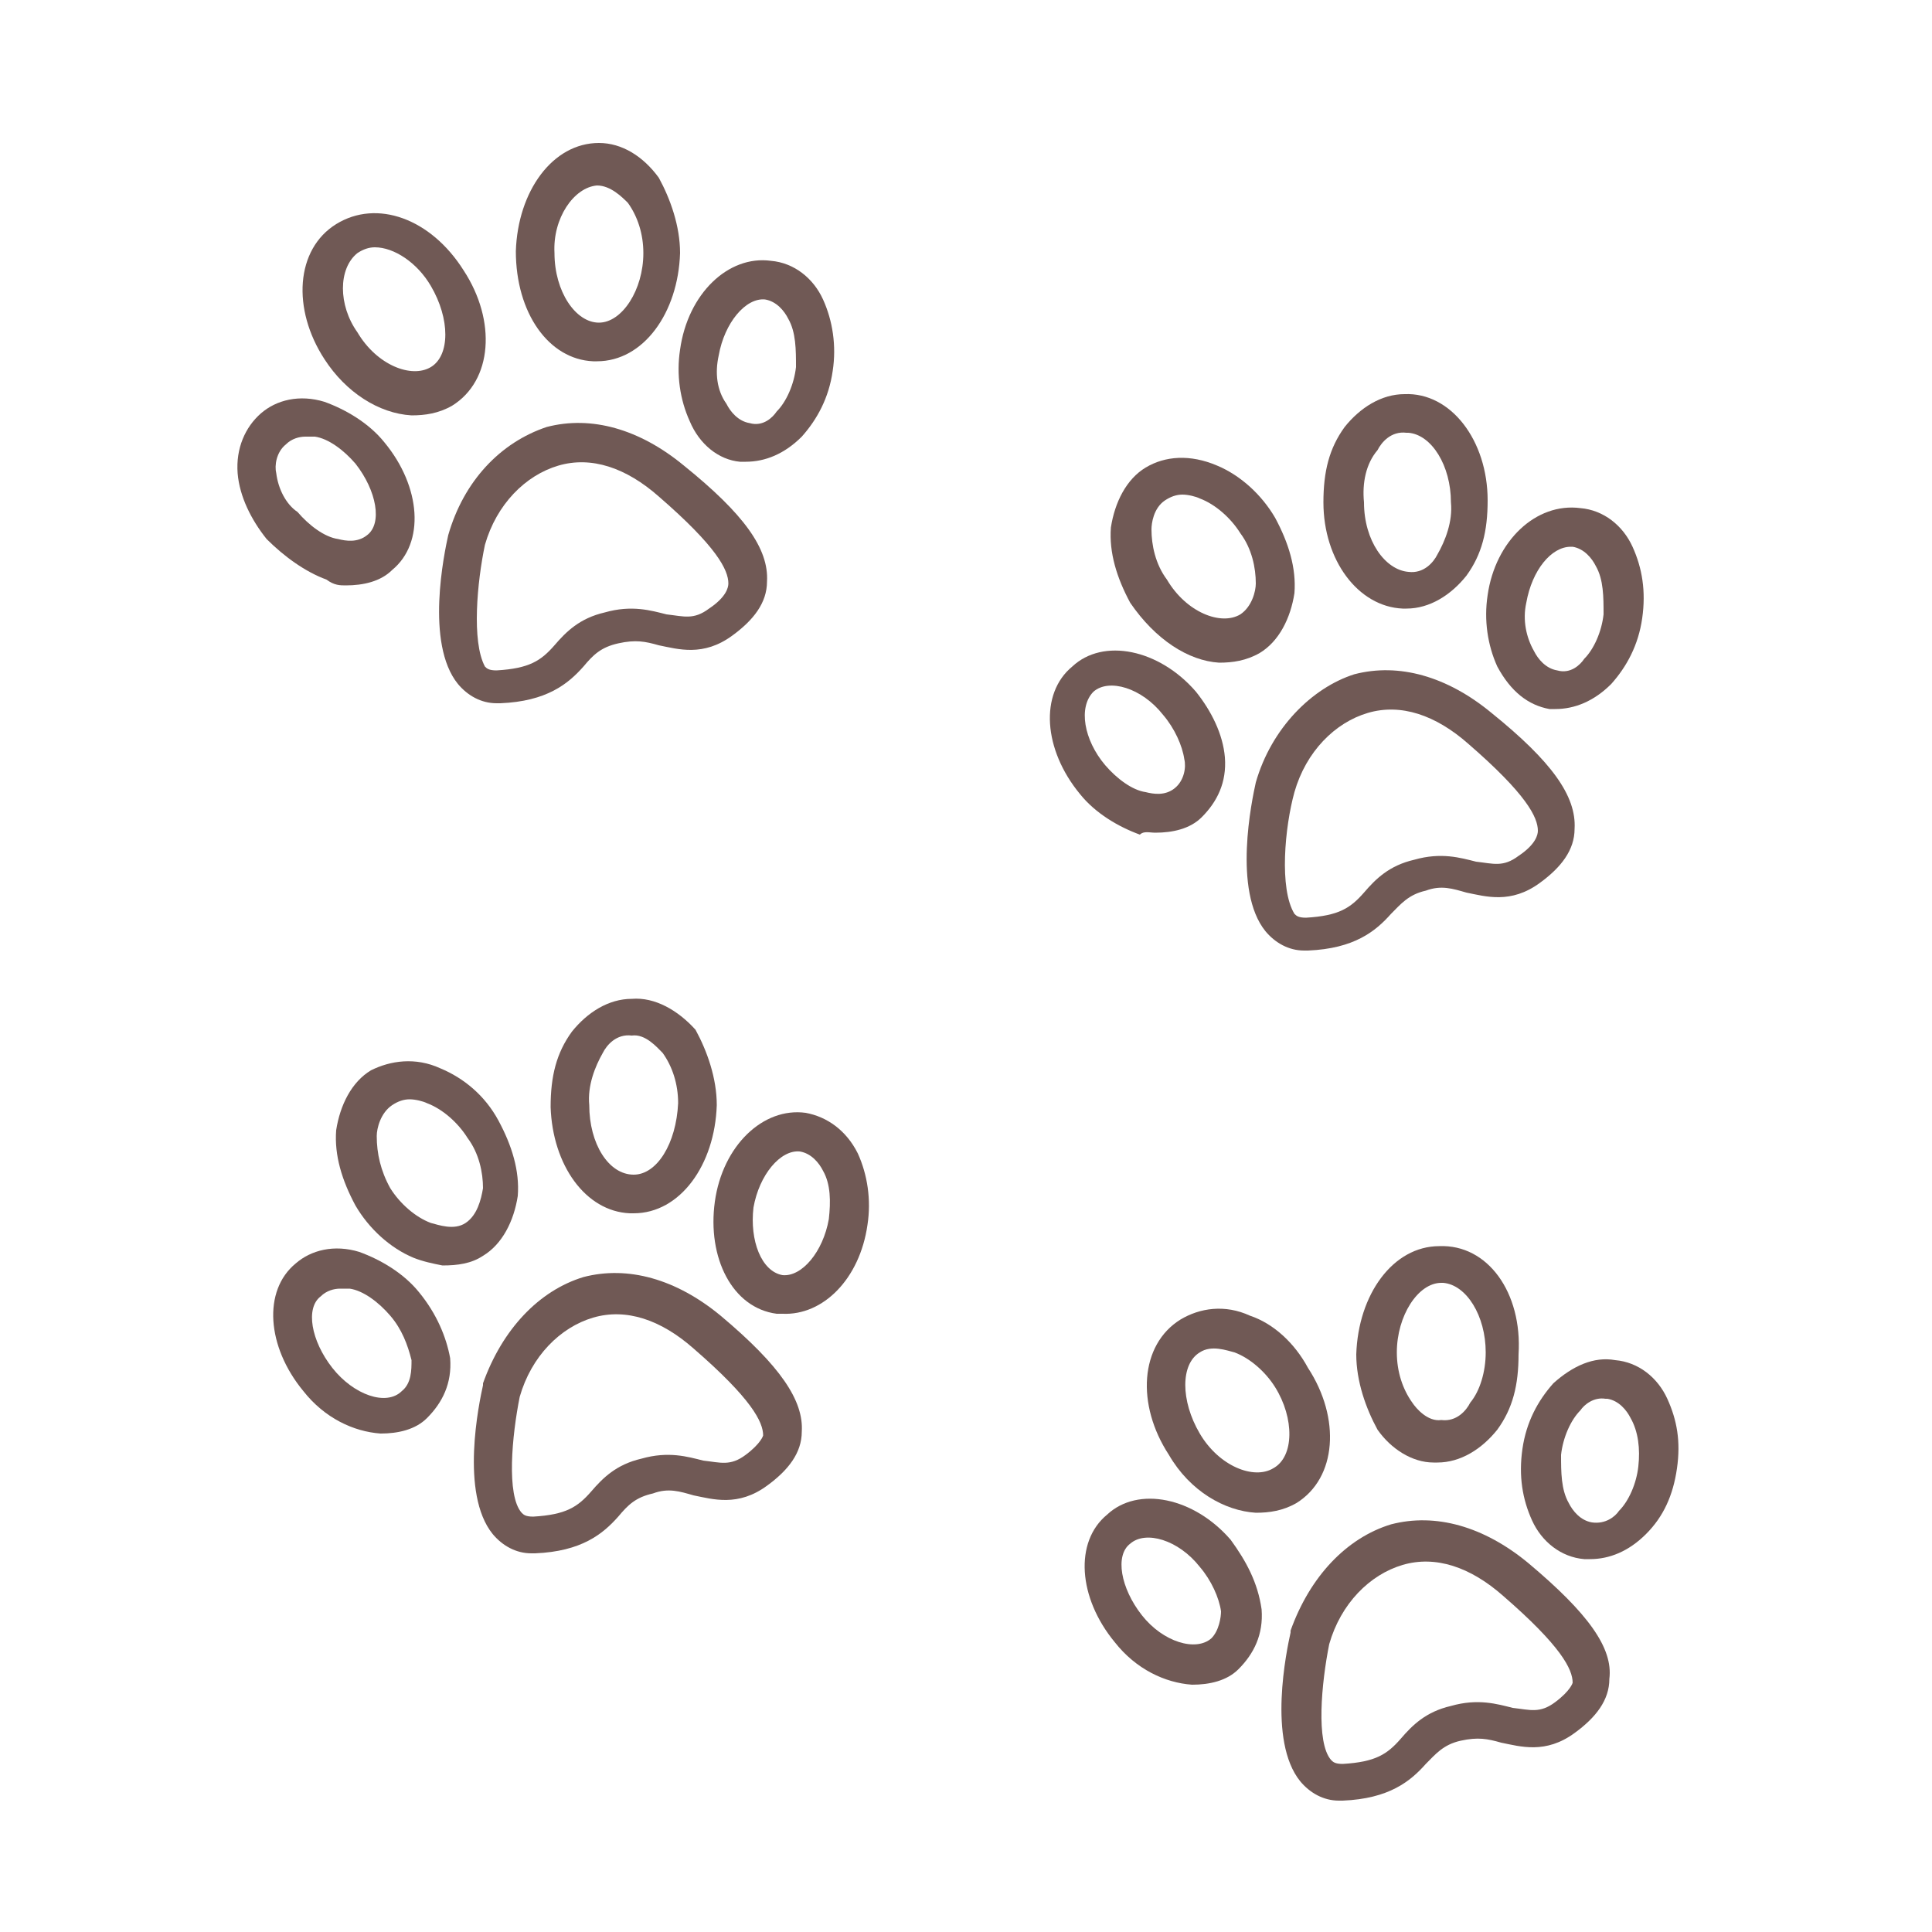 <svg xmlns="http://www.w3.org/2000/svg" xmlns:xlink="http://www.w3.org/1999/xlink" id="Calque_1" x="0px" y="0px" viewBox="0 0 100 100" style="enable-background:new 0 0 100 100;" xml:space="preserve">
<style type="text/css">
	.st0{fill:#705955;}
</style>
<g>
	<path class="st0" d="M63.1,34.3c0.7,0,1.4-0.1,2.1-0.5c1-0.6,1.6-1.8,1.8-3.1c0.1-1.3-0.3-2.6-1-3.9c-0.7-1.2-1.8-2.2-3-2.7   c-1.4-0.6-2.7-0.5-3.7,0.1c-1,0.6-1.6,1.8-1.8,3.1c-0.1,1.3,0.3,2.6,1,3.9C59.8,33.1,61.5,34.2,63.1,34.3z M60.3,25.9   c0.3-0.2,0.6-0.3,0.9-0.3c0.3,0,0.7,0.1,0.9,0.2c0.8,0.3,1.6,1,2.1,1.8c0.6,0.8,0.8,1.8,0.8,2.6c0,0.4-0.2,1.2-0.8,1.6   c-1,0.6-2.8-0.1-3.8-1.8c-0.6-0.8-0.8-1.8-0.8-2.6C59.6,27.1,59.7,26.3,60.3,25.9z"></path>
	<path class="st0" d="M72.6,31.5c0.1,0,0.1,0,0.2,0c1.2,0,2.3-0.7,3.1-1.7c0.8-1.1,1.1-2.3,1.1-3.9c0-3.1-1.9-5.6-4.3-5.5   c-1.2,0-2.3,0.7-3.1,1.7c-0.8,1.1-1.1,2.3-1.1,3.9C68.5,29,70.3,31.4,72.6,31.5z M71.3,23.3c0.2-0.4,0.7-1,1.5-0.9c0,0,0,0,0.1,0   c1.2,0.1,2.2,1.7,2.2,3.6c0.1,1-0.3,2-0.7,2.7c-0.2,0.4-0.7,1-1.5,0.9c-1.2-0.1-2.3-1.6-2.3-3.6C70.5,25,70.7,24,71.3,23.3z"></path>
	<path class="st0" d="M59.8,43.1c0.9,0,1.8-0.2,2.4-0.8c0.8-0.8,1.3-1.8,1.2-3.1c-0.1-1.2-0.7-2.4-1.5-3.4c-1.9-2.2-4.8-2.8-6.4-1.3   l0,0c-1.7,1.4-1.5,4.3,0.4,6.6c0.8,1,2,1.7,3.1,2.1C59.2,43,59.5,43.1,59.8,43.1z M56.6,35.8c0.8-0.7,2.5-0.2,3.6,1.2   c0.6,0.7,1,1.6,1.1,2.3c0.1,0.4,0,1.1-0.5,1.5c-0.5,0.4-1.1,0.3-1.5,0.2c-0.7-0.1-1.5-0.7-2.1-1.4C56.1,38.3,55.8,36.6,56.6,35.8z"></path>
	<path class="st0" d="M80.2,36.7c0.1,0,0.2,0,0.3,0c1,0,2-0.4,2.9-1.3c0.8-0.9,1.4-2,1.6-3.4c0.2-1.4,0-2.6-0.5-3.7   c-0.5-1.1-1.5-1.9-2.7-2C79.5,26,77.4,28,77,30.8c-0.2,1.3,0,2.6,0.5,3.7C78.2,35.8,79.1,36.5,80.2,36.7z M79,31.2   c0.3-1.7,1.3-2.9,2.3-2.9l0.1,0c0.6,0.1,1,0.6,1.2,1c0.4,0.7,0.4,1.6,0.4,2.5c-0.1,0.9-0.5,1.8-1,2.3c-0.2,0.3-0.7,0.8-1.4,0.6   c-0.6-0.1-1-0.6-1.2-1C79,33,78.8,32.1,79,31.2z"></path>
	<path class="st0" d="M65,40.5c-0.2,0.9-1.2,5.6,0.5,7.7c0.5,0.6,1.2,1,2,1c0.1,0,0.2,0,0.2,0c2.4-0.1,3.5-1,4.3-1.9   c0.5-0.5,0.9-1,1.8-1.2c0.8-0.3,1.4-0.1,2.1,0.1c1,0.2,2.3,0.6,3.8-0.5c1.1-0.8,1.8-1.7,1.8-2.8c0.1-1.7-1.2-3.5-4.3-6   c-2.3-1.9-4.8-2.6-7.1-2C67.9,35.6,65.8,37.7,65,40.5L65,40.5z M67,41c0.6-2.1,2.1-3.6,3.8-4.1c1.7-0.5,3.5,0.1,5.2,1.6   c3,2.6,3.6,3.8,3.6,4.5c0,0.2-0.1,0.7-1,1.3c-0.8,0.6-1.3,0.4-2.2,0.3c-0.8-0.2-1.8-0.5-3.2-0.1c-1.3,0.3-2,1-2.6,1.7   c-0.7,0.8-1.3,1.2-3,1.3c-0.4,0-0.5-0.1-0.6-0.2C66.2,46,66.5,42.8,67,41z"></path>
	<path class="st0" d="M21.3,21.5c0.7,0,1.4-0.1,2.1-0.5c2.1-1.3,2.3-4.4,0.6-7c-1.7-2.7-4.5-3.7-6.6-2.4s-2.3,4.4-0.6,7   C17.9,20.3,19.6,21.4,21.3,21.5z M18.5,13.1c0.3-0.2,0.6-0.3,0.9-0.3c1,0,2.2,0.8,2.9,2c1,1.7,1,3.6,0,4.2c-1,0.6-2.8-0.1-3.8-1.8   C17.5,15.8,17.5,13.9,18.5,13.1z"></path>
	<path class="st0" d="M30.7,18.7c0.1,0,0.1,0,0.2,0c2.4,0,4.2-2.5,4.3-5.6c0-1.4-0.5-2.8-1.1-3.9c-0.8-1.1-1.9-1.8-3.1-1.8   c-2.4,0-4.2,2.5-4.3,5.6l0,0C26.7,16.2,28.4,18.6,30.7,18.7z M30.9,9.6c0.7,0,1.3,0.6,1.6,0.9c0.5,0.7,0.8,1.6,0.8,2.6   c0,1.9-1.1,3.6-2.3,3.6c-1.2,0-2.3-1.6-2.3-3.6C28.6,11.3,29.7,9.7,30.9,9.6z"></path>
	<path class="st0" d="M17.9,30.3c0.9,0,1.8-0.2,2.4-0.8c1.7-1.4,1.5-4.3-0.4-6.6c-0.8-1-2-1.7-3.1-2.1c-1.3-0.4-2.5-0.1-3.3,0.6   s-1.3,1.8-1.2,3.1c0.1,1.2,0.7,2.4,1.5,3.4c0.9,0.9,2,1.7,3.1,2.1C17.3,30.3,17.6,30.3,17.9,30.3z M14.3,24.5   c-0.1-0.4,0-1.1,0.5-1.5l0,0c0.3-0.3,0.7-0.4,1-0.4c0.2,0,0.4,0,0.5,0c0.7,0.1,1.5,0.7,2.1,1.4c1.1,1.4,1.4,3.1,0.6,3.7   c-0.5,0.4-1.1,0.3-1.5,0.2c-0.7-0.1-1.5-0.7-2.1-1.4C14.8,26.1,14.4,25.3,14.3,24.5z"></path>
	<path class="st0" d="M38.3,23.9c0.1,0,0.2,0,0.3,0c1,0,2-0.4,2.9-1.3c0.8-0.9,1.4-2,1.6-3.4c0.2-1.3,0-2.6-0.5-3.7   c-0.5-1.1-1.5-1.9-2.7-2c-2.2-0.3-4.3,1.7-4.7,4.6l0,0c-0.2,1.3,0,2.6,0.5,3.7C36.2,23,37.2,23.8,38.3,23.9z M37.2,18.4   c0.3-1.7,1.4-3,2.4-2.9c0.6,0.1,1,0.6,1.2,1c0.4,0.7,0.4,1.6,0.4,2.5c-0.1,0.9-0.5,1.8-1,2.3c-0.2,0.3-0.7,0.8-1.4,0.6   c-0.6-0.1-1-0.6-1.2-1C37.1,20.2,37,19.3,37.2,18.4z"></path>
	<path class="st0" d="M23.2,27.7c-0.2,0.9-1.2,5.6,0.5,7.7c0.5,0.6,1.2,1,2,1c0.1,0,0.2,0,0.2,0c2.4-0.1,3.5-1,4.3-1.9   c0.5-0.6,0.9-1,1.8-1.2s1.4-0.1,2.1,0.1c1,0.2,2.3,0.6,3.8-0.5c1.1-0.8,1.8-1.7,1.8-2.8c0.1-1.7-1.2-3.5-4.3-6   c-2.3-1.9-4.8-2.6-7.1-2C25.9,22.9,24,24.9,23.2,27.7L23.2,27.7z M25.1,28.2c0.6-2.1,2.1-3.6,3.8-4.1c1.7-0.5,3.5,0.1,5.2,1.6   c3,2.6,3.6,3.8,3.6,4.5c0,0.2-0.1,0.7-1,1.3c-0.8,0.6-1.3,0.4-2.2,0.3c-0.8-0.2-1.8-0.5-3.2-0.1c-1.3,0.3-2,1-2.6,1.7   c-0.7,0.8-1.3,1.2-3,1.3c-0.4,0-0.5-0.1-0.6-0.2C24.4,33.2,24.7,30.1,25.1,28.2z"></path>
	<path class="st0" d="M64.7,68.1c-1.3-0.6-2.6-0.4-3.6,0.2c-2.1,1.3-2.3,4.4-0.6,7c1.1,1.9,2.9,2.9,4.5,3c0.7,0,1.4-0.1,2.1-0.5   c2.1-1.3,2.3-4.4,0.6-7C67,69.5,65.9,68.5,64.7,68.1z M65.9,76c-1,0.6-2.8-0.1-3.8-1.8c-1-1.7-1-3.6,0-4.2c0.6-0.4,1.4-0.1,1.8,0   c0.8,0.3,1.6,1,2.1,1.8C67,73.4,67,75.4,65.9,76z"></path>
	<path class="st0" d="M74.5,64.5c-2.4,0-4.2,2.5-4.3,5.6c0,1.4,0.5,2.8,1.1,3.9c0.7,1,1.8,1.7,2.9,1.7c0.1,0,0.1,0,0.2,0   c1.2,0,2.3-0.7,3.1-1.7c0.8-1.1,1.1-2.3,1.1-3.9C78.8,66.9,77,64.4,74.5,64.5z M76.1,72.6c-0.2,0.4-0.7,1-1.5,0.9   c-0.7,0.1-1.3-0.6-1.5-0.9c-0.5-0.7-0.8-1.6-0.8-2.6c0-1.9,1.1-3.6,2.3-3.6c0,0,0,0,0.1,0c1.2,0.1,2.2,1.7,2.2,3.6   C76.9,71,76.6,72,76.1,72.6z"></path>
	<path class="st0" d="M63.7,79.7c-1.9-2.2-4.8-2.8-6.4-1.3l0,0c-1.7,1.4-1.5,4.3,0.4,6.6c1.1,1.4,2.6,2.1,4,2.2   c0.9,0,1.8-0.2,2.4-0.8c0.8-0.8,1.3-1.8,1.2-3.1C65.1,81.9,64.5,80.8,63.7,79.7z M62.7,84.8c-0.8,0.7-2.5,0.2-3.6-1.2   c-1.1-1.4-1.4-3.1-0.6-3.7c0.8-0.7,2.5-0.2,3.6,1.2c0.6,0.7,1,1.6,1.1,2.3C63.2,83.7,63.1,84.4,62.7,84.8z"></path>
	<path class="st0" d="M86.3,72.4c-0.5-1.1-1.5-1.9-2.7-2c-1.1-0.2-2.2,0.3-3.2,1.2c-0.8,0.9-1.4,2-1.6,3.4s0,2.6,0.5,3.7   s1.5,1.9,2.7,2c0.1,0,0.2,0,0.3,0c1,0,2-0.4,2.9-1.3s1.4-2,1.6-3.4S86.8,73.5,86.3,72.4z M84.8,75.9c-0.1,0.9-0.5,1.8-1,2.3   c-0.2,0.3-0.7,0.7-1.4,0.6c-0.6-0.1-1-0.6-1.2-1c-0.4-0.7-0.4-1.6-0.4-2.5c0.1-0.9,0.5-1.8,1-2.3c0.2-0.3,0.7-0.7,1.3-0.6l0.1,0   c0.6,0.1,1,0.6,1.2,1C84.8,74.1,84.9,75,84.8,75.9z"></path>
	<path class="st0" d="M79.1,80.9c-2.3-1.9-4.8-2.6-7.1-2c-2.3,0.7-4.2,2.7-5.2,5.5c0,0,0,0,0,0.1c-0.2,0.9-1.2,5.6,0.5,7.7   c0.5,0.6,1.2,1,2,1c0.1,0,0.2,0,0.2,0c2.4-0.1,3.5-1,4.3-1.9c0.5-0.5,0.9-1,1.8-1.2s1.4-0.1,2.1,0.1c1,0.2,2.3,0.6,3.8-0.5   c1.1-0.8,1.8-1.7,1.8-2.8C83.5,85.3,82.2,83.5,79.1,80.9z M80.5,88.1c-0.8,0.6-1.3,0.4-2.2,0.3c-0.8-0.2-1.8-0.5-3.2-0.1   c-1.3,0.3-2,1-2.6,1.7c-0.7,0.8-1.3,1.2-3,1.3c-0.4,0-0.5-0.1-0.6-0.2c-0.8-0.9-0.5-4-0.1-6c0.6-2.1,2.1-3.6,3.8-4.1   c1.7-0.5,3.5,0.1,5.2,1.6c3,2.6,3.6,3.8,3.6,4.5C81.4,87.1,81.3,87.5,80.5,88.1z"></path>
	<path class="st0" d="M22.8,55.3c-1.3-0.6-2.6-0.4-3.6,0.1c-1,0.6-1.6,1.8-1.8,3.1c-0.1,1.3,0.3,2.6,1,3.9c0.7,1.2,1.8,2.2,3,2.7   c0.5,0.2,1,0.3,1.5,0.4c0.8,0,1.5-0.1,2.1-0.5c1-0.6,1.6-1.8,1.8-3.1c0.1-1.3-0.3-2.6-1-3.9C25.1,56.7,24,55.8,22.8,55.3z    M24.1,63.3c-0.6,0.4-1.4,0.1-1.8,0c-0.8-0.3-1.6-1-2.1-1.8c-0.5-0.9-0.7-1.8-0.7-2.7c0-0.4,0.2-1.2,0.8-1.6l0,0   c0.3-0.2,0.6-0.3,0.9-0.3c0.3,0,0.7,0.1,0.9,0.2c0.8,0.3,1.6,1,2.1,1.8c0.6,0.8,0.8,1.8,0.8,2.6C24.9,62.1,24.7,62.9,24.1,63.3z"></path>
	<path class="st0" d="M32.7,51.7c-1.2,0-2.3,0.7-3.1,1.7c-0.8,1.1-1.1,2.3-1.1,3.9c0.1,3,1.8,5.4,4.1,5.5c0.1,0,0.1,0,0.2,0   c2.4,0,4.2-2.5,4.3-5.6c0-1.4-0.5-2.8-1.1-3.9C35.1,52.3,33.9,51.6,32.7,51.7z M32.8,60.8c-1.3,0-2.3-1.6-2.3-3.6   c-0.1-1,0.3-2,0.7-2.7c0.2-0.4,0.7-1,1.5-0.9c0.7-0.1,1.3,0.6,1.6,0.9c0.5,0.7,0.8,1.6,0.8,2.6C35,59.2,34,60.8,32.8,60.8z"></path>
	<path class="st0" d="M21.7,66.9c-0.8-1-2-1.7-3.1-2.1c-1.3-0.4-2.5-0.1-3.3,0.6c-1.7,1.4-1.5,4.3,0.4,6.6c1.1,1.4,2.6,2.1,4,2.2   c0.9,0,1.8-0.2,2.4-0.8c0.8-0.8,1.3-1.8,1.2-3.1C23.1,69.2,22.6,68,21.7,66.9z M20.8,72c-0.8,0.8-2.5,0.2-3.6-1.2   c-1.1-1.4-1.4-3.1-0.6-3.7c0.3-0.3,0.7-0.4,1-0.4c0.2,0,0.4,0,0.5,0c0.7,0.1,1.5,0.7,2.1,1.4c0.6,0.7,0.9,1.5,1.1,2.3   C21.3,70.9,21.3,71.6,20.8,72z"></path>
	<path class="st0" d="M41.7,57.6c-2.2-0.3-4.3,1.7-4.7,4.6c-0.4,2.9,0.9,5.5,3.2,5.8c0.1,0,0.2,0,0.3,0c2.1,0.1,4-1.8,4.4-4.6   c0.2-1.3,0-2.6-0.5-3.7C43.8,58.5,42.8,57.8,41.7,57.6z M42.9,63.1c-0.3,1.7-1.4,3-2.4,2.9c-1.1-0.2-1.7-1.8-1.5-3.5   c0.3-1.7,1.4-3,2.4-2.9c0.6,0.1,1,0.6,1.2,1C43,61.3,43,62.2,42.9,63.1z"></path>
	<path class="st0" d="M37.3,68.1c-2.3-1.9-4.8-2.6-7.1-2c-2.3,0.7-4.2,2.7-5.2,5.5c0,0,0,0,0,0.1c-0.2,0.9-1.2,5.6,0.5,7.7   c0.5,0.6,1.2,1,2,1c0.1,0,0.2,0,0.2,0c2.4-0.1,3.5-1,4.3-1.9c0.5-0.6,0.9-1,1.8-1.2c0.8-0.3,1.4-0.1,2.1,0.1c1,0.2,2.3,0.6,3.8-0.5   c1.1-0.8,1.8-1.7,1.8-2.8C41.6,72.5,40.4,70.7,37.3,68.1z M38.6,75.3c-0.8,0.6-1.3,0.4-2.2,0.3c-0.8-0.2-1.8-0.5-3.2-0.1   c-1.3,0.3-2,1-2.6,1.7c-0.7,0.8-1.3,1.2-3,1.3c-0.4,0-0.5-0.1-0.6-0.2c-0.8-0.9-0.5-4-0.1-6c0.6-2.1,2.1-3.6,3.8-4.1   c1.7-0.5,3.5,0.1,5.2,1.6c3,2.6,3.6,3.8,3.6,4.5C39.5,74.3,39.4,74.7,38.6,75.3z"></path>
</g>
</svg>